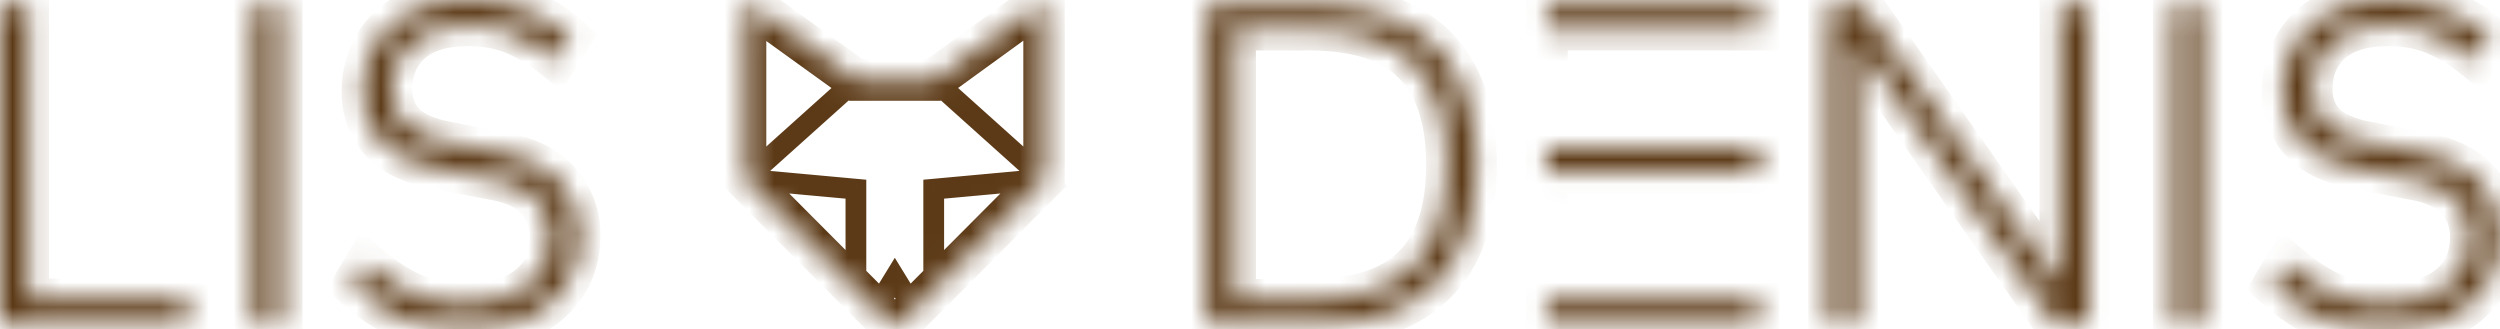 <?xml version="1.0" encoding="UTF-8"?> <svg xmlns="http://www.w3.org/2000/svg" viewBox="0 0 101.761 13.412" fill="none"><mask id="path-1-inside-1_599_148" fill="white"><path d="M0 13.218V0.195H1.15V12.184H7.642V13.218H0Z"></path><path d="M10.319 13.218V0.195H11.469V13.218H10.319Z"></path><path d="M18.922 13.413C18.025 13.413 17.213 13.276 16.485 13.003C15.77 12.73 15.062 12.269 14.36 11.619L14.906 10.703C15.595 11.301 16.251 11.729 16.875 11.989C17.499 12.249 18.181 12.379 18.922 12.379C20.027 12.379 20.884 12.139 21.495 11.658C22.106 11.177 22.411 10.501 22.411 9.631C22.411 9.046 22.23 8.552 21.866 8.149C21.502 7.746 20.969 7.473 20.267 7.33L17.83 6.862C16.751 6.667 15.965 6.29 15.471 5.732C14.99 5.16 14.75 4.497 14.75 3.743C14.75 3.041 14.912 2.411 15.237 1.852C15.562 1.28 16.037 0.832 16.66 0.507C17.297 0.169 18.084 0 19.019 0C19.812 0 20.559 0.123 21.261 0.37C21.963 0.604 22.613 0.994 23.211 1.54L22.645 2.437C22.113 1.995 21.56 1.651 20.988 1.404C20.429 1.157 19.78 1.033 19.039 1.033C18.025 1.033 17.252 1.274 16.719 1.755C16.199 2.222 15.939 2.846 15.939 3.626C15.939 4.198 16.115 4.666 16.465 5.03C16.829 5.381 17.369 5.628 18.084 5.771L20.52 6.238C21.599 6.446 22.379 6.862 22.86 7.486C23.354 8.11 23.601 8.799 23.601 9.553C23.601 10.696 23.191 11.625 22.372 12.34C21.567 13.055 20.416 13.413 18.922 13.413Z"></path><path d="M49.127 13.218V0.195H53.436C55.606 0.195 57.257 0.741 58.387 1.833C59.518 2.924 60.083 4.549 60.083 6.706C60.083 8.864 59.518 10.488 58.387 11.58C57.257 12.672 55.606 13.218 53.436 13.218H49.127ZM50.278 12.204H53.26C55.21 12.204 56.633 11.749 57.53 10.839C58.439 9.929 58.894 8.552 58.894 6.706C58.894 4.861 58.439 3.483 57.53 2.573C56.633 1.664 55.21 1.209 53.26 1.209H50.278V12.204Z"></path><path d="M62.968 13.218V0.195H71.585V1.209H62.968V6.024H71.585V7.018H62.968V12.204H71.585V13.218H62.968Z"></path><path d="M74.448 13.218V0.195H75.793L83.864 11.677V0.195H85.014V13.218H83.669L75.598 1.735V13.218H74.448Z"></path><path d="M88.479 13.218V0.195H89.629V13.218H88.479Z"></path><path d="M97.082 13.413C96.185 13.413 95.373 13.276 94.645 13.003C93.93 12.73 93.222 12.269 92.52 11.619L93.066 10.703C93.755 11.301 94.412 11.729 95.035 11.989C95.659 12.249 96.341 12.379 97.082 12.379C98.187 12.379 99.045 12.139 99.655 11.658C100.267 11.177 100.572 10.501 100.572 9.631C100.572 9.046 100.39 8.552 100.026 8.149C99.662 7.746 99.129 7.473 98.427 7.33L95.991 6.862C94.912 6.667 94.125 6.29 93.632 5.732C93.151 5.16 92.91 4.497 92.91 3.743C92.91 3.041 93.073 2.411 93.398 1.852C93.723 1.28 94.197 0.832 94.821 0.507C95.458 0.169 96.244 0 97.18 0C97.972 0 98.72 0.123 99.421 0.37C100.123 0.604 100.773 0.994 101.371 1.54L100.806 2.437C100.273 1.995 99.721 1.651 99.149 1.404C98.59 1.157 97.94 1.033 97.199 1.033C96.185 1.033 95.412 1.274 94.879 1.755C94.359 2.222 94.1 2.846 94.1 3.626C94.1 4.198 94.275 4.666 94.626 5.03C94.99 5.381 95.529 5.628 96.244 5.771L98.681 6.238C99.759 6.446 100.539 6.862 101.02 7.486C101.514 8.11 101.761 8.799 101.761 9.553C101.761 10.696 101.352 11.625 100.533 12.34C99.727 13.055 98.577 13.413 97.082 13.413Z"></path><path d="M42.499 0V7.289L38.006 11.798L37.215 12.592L36.423 13.387L35.631 12.592L34.84 11.798L30.347 7.289V0.02L34.84 3.257H38.006L42.499 0Z"></path></mask><path d="M42.499 7.289L42.537 7.71L43.502 7.621L42.781 6.975L42.499 7.289ZM30.347 7.289L30.065 6.975L29.345 7.621L30.309 7.71L30.347 7.289ZM38.006 7.701L37.968 7.28L37.584 7.315V7.701H38.006ZM34.84 7.701H35.262V7.315L34.878 7.28L34.84 7.701ZM36.423 11.301L36.783 11.08L36.423 10.493L36.063 11.08L36.423 11.301ZM29.925 0V0.02H30.77V0H29.925ZM30.629 7.603L35.122 3.572L34.558 2.943L30.065 6.975L30.629 7.603ZM42.781 6.975L38.288 2.943L37.724 3.572L42.217 7.603L42.781 6.975ZM42.46 6.868L37.968 7.28L38.045 8.121L42.537 7.71L42.46 6.868ZM37.584 7.701V11.798H38.429V7.701H37.584ZM35.262 11.798V7.701H34.417V11.798H35.262ZM34.878 7.28L30.386 6.868L30.309 7.71L34.801 8.121L34.878 7.28ZM35.992 12.813L36.783 11.522L36.063 11.08L35.271 12.371L35.992 12.813ZM36.063 11.522L36.855 12.813L37.575 12.371L36.783 11.08L36.063 11.522ZM0 13.218H-0.845V14.062H0V13.218ZM0 0.195V-0.65H-0.845V0.195H0ZM1.15 0.195H1.995V-0.65H1.15V0.195ZM1.15 12.184H0.305V13.029H1.15V12.184ZM7.642 12.184H8.487V11.34H7.642V12.184ZM7.642 13.218V14.062H8.487V13.218H7.642ZM10.319 13.218H9.474V14.062H10.319V13.218ZM10.319 0.195V-0.65H9.474V0.195H10.319ZM11.469 0.195H12.314V-0.65H11.469V0.195ZM11.469 13.218V14.062H12.314V13.218H11.469ZM16.485 13.003L16.184 13.792L16.188 13.794L16.485 13.003ZM14.36 11.619L13.634 11.187L13.284 11.774L13.786 12.239L14.36 11.619ZM14.906 10.703L15.46 10.065L14.697 9.403L14.18 10.27L14.906 10.703ZM16.875 11.989L16.55 12.769L16.875 11.989ZM21.495 11.658L20.973 10.994V10.994L21.495 11.658ZM21.866 8.149L22.493 7.583L21.866 8.149ZM20.267 7.33L20.436 6.502L20.426 6.5L20.267 7.33ZM17.83 6.862L17.989 6.033L17.98 6.031L17.83 6.862ZM15.471 5.732L14.825 6.275L14.831 6.283L14.838 6.291L15.471 5.732ZM15.237 1.852L15.968 2.277L15.972 2.269L15.237 1.852ZM16.66 0.507L17.051 1.256L17.056 1.253L16.66 0.507ZM21.261 0.37L20.981 1.167L20.994 1.172L21.261 0.37ZM23.211 1.54L23.925 1.991L24.302 1.393L23.78 0.916L23.211 1.54ZM22.645 2.437L22.106 3.087L22.847 3.701L23.36 2.887L22.645 2.437ZM20.988 1.404L20.647 2.176L20.653 2.179L20.988 1.404ZM16.719 1.755L17.284 2.382L17.285 2.382L16.719 1.755ZM16.465 5.03L15.857 5.616L15.868 5.627L15.879 5.638L16.465 5.03ZM18.084 5.771L17.918 6.599L17.924 6.6L18.084 5.771ZM20.52 6.238L20.68 5.409L20.68 5.409L20.52 6.238ZM22.86 7.486L22.191 8.002L22.197 8.01L22.86 7.486ZM22.372 12.34L21.817 11.704L21.812 11.708L22.372 12.34ZM49.127 13.218H48.282V14.062H49.127V13.218ZM49.127 0.195V-0.65H48.282V0.195H49.127ZM58.387 1.833L58.974 1.225L58.387 1.833ZM58.387 11.58L57.801 10.972L58.387 11.58ZM50.278 12.204H49.433V13.049H50.278V12.204ZM57.53 10.839L56.932 10.242L56.928 10.246L57.53 10.839ZM57.53 2.573L56.928 3.166L56.932 3.171L57.53 2.573ZM50.278 1.209V0.364H49.433V1.209H50.278ZM62.968 13.218H62.123V14.062H62.968V13.218ZM62.968 0.195V-0.65H62.123V0.195H62.968ZM71.585 0.195H72.429V-0.65H71.585V0.195ZM71.585 1.209V2.053H72.429V1.209H71.585ZM62.968 1.209V0.364H62.123V1.209H62.968ZM62.968 6.024H62.123V6.869H62.968V6.024ZM71.585 6.024H72.429V5.179H71.585V6.024ZM71.585 7.018V7.863H72.429V7.018H71.585ZM62.968 7.018V6.173H62.123V7.018H62.968ZM62.968 12.204H62.123V13.049H62.968V12.204ZM71.585 12.204H72.429V11.359H71.585V12.204ZM71.585 13.218V14.062H72.429V13.218H71.585ZM74.448 13.218H73.603V14.062H74.448V13.218ZM74.448 0.195V-0.65H73.603V0.195H74.448ZM75.793 0.195L76.484 -0.291L76.232 -0.65H75.793V0.195ZM83.864 11.677L83.173 12.163L84.709 14.348V11.677H83.864ZM83.864 0.195V-0.65H83.019V0.195H83.864ZM85.014 0.195H85.859V-0.65H85.014V0.195ZM85.014 13.218V14.062H85.859V13.218H85.014ZM83.669 13.218L82.978 13.703L83.23 14.062H83.669V13.218ZM75.598 1.735L76.289 1.249L74.753 -0.936V1.735H75.598ZM75.598 13.218V14.062H76.443V13.218H75.598ZM88.479 13.218H87.634V14.062H88.479V13.218ZM88.479 0.195V-0.65H87.634V0.195H88.479ZM89.629 0.195H90.474V-0.65H89.629V0.195ZM89.629 13.218V14.062H90.474V13.218H89.629ZM94.645 13.003L94.344 13.792L94.349 13.794L94.645 13.003ZM92.52 11.619L91.795 11.187L91.444 11.774L91.947 12.239L92.52 11.619ZM93.066 10.703L93.62 10.065L92.857 9.403L92.34 10.27L93.066 10.703ZM95.035 11.989L94.71 12.769L95.035 11.989ZM99.655 11.658L99.133 10.994V10.994L99.655 11.658ZM100.026 8.149L100.653 7.583L100.026 8.149ZM98.427 7.33L98.596 6.502L98.587 6.5L98.427 7.33ZM95.991 6.862L96.15 6.033L96.141 6.031L95.991 6.862ZM93.632 5.732L92.985 6.275L92.992 6.283L92.999 6.291L93.632 5.732ZM93.398 1.852L94.128 2.277L94.132 2.269L93.398 1.852ZM94.821 0.507L95.211 1.256L95.217 1.253L94.821 0.507ZM99.421 0.37L99.141 1.167L99.154 1.172L99.421 0.37ZM101.371 1.54L102.086 1.991L102.463 1.393L101.941 0.916L101.371 1.54ZM100.806 2.437L100.267 3.087L101.007 3.701L101.52 2.887L100.806 2.437ZM99.149 1.404L98.807 2.176L98.814 2.179L99.149 1.404ZM94.879 1.755L95.444 2.382L95.445 2.382L94.879 1.755ZM94.626 5.03L94.018 5.616L94.028 5.627L94.039 5.638L94.626 5.03ZM96.244 5.771L96.078 6.599L96.085 6.6L96.244 5.771ZM98.681 6.238L98.841 5.409L98.84 5.409L98.681 6.238ZM101.02 7.486L100.351 8.002L100.358 8.01L101.02 7.486ZM100.533 12.34L99.977 11.704L99.972 11.708L100.533 12.34ZM42.499 7.289L43.097 7.885L43.344 7.638V7.289H42.499ZM42.499 0H43.344V-1.656L42.003 -0.684L42.499 0ZM38.006 3.257V4.102H38.28L38.502 3.941L38.006 3.257ZM34.84 3.257L34.346 3.943L34.567 4.102H34.84V3.257ZM30.347 0.02L30.841 -0.666L29.502 -1.63V0.02H30.347ZM30.347 7.289H29.502V7.638L29.749 7.885L30.347 7.289ZM38.006 11.798L37.408 11.201V11.201L38.006 11.798ZM34.84 11.798L35.438 11.201V11.201L34.84 11.798ZM35.631 12.592L35.033 13.188V13.188L35.631 12.592ZM36.423 13.387L35.825 13.983L36.423 14.583L37.021 13.983L36.423 13.387ZM37.215 12.592L37.813 13.188L37.813 13.188L37.215 12.592ZM0.845 13.218V0.195H-0.845V13.218H0.845ZM0 1.04H1.15V-0.65H0V1.04ZM0.305 0.195V12.184H1.995V0.195H0.305ZM1.15 13.029H7.642V11.34H1.15V13.029ZM6.797 12.184V13.218H8.487V12.184H6.797ZM7.642 12.373H0V14.062H7.642V12.373ZM11.163 13.218V0.195H9.474V13.218H11.163ZM10.319 1.04H11.469V-0.65H10.319V1.04ZM10.624 0.195V13.218H12.314V0.195H10.624ZM11.469 12.373H10.319V14.062H11.469V12.373ZM18.922 12.568C18.111 12.568 17.401 12.444 16.782 12.212L16.188 13.794C17.024 14.108 17.939 14.257 18.922 14.257V12.568ZM16.786 12.214C16.194 11.988 15.576 11.593 14.934 10.999L13.786 12.239C14.548 12.944 15.346 13.473 16.184 13.792L16.786 12.214ZM15.086 12.051L15.632 11.135L14.18 10.27L13.634 11.187L15.086 12.051ZM14.352 11.341C15.087 11.978 15.819 12.465 16.55 12.769L17.2 11.21C16.683 10.994 16.102 10.623 15.46 10.065L14.352 11.341ZM16.55 12.769C17.286 13.076 18.08 13.224 18.922 13.224V11.535C18.282 11.535 17.711 11.423 17.2 11.21L16.55 12.769ZM18.922 13.224C20.138 13.224 21.207 12.96 22.018 12.322L20.973 10.994C20.562 11.317 19.915 11.535 18.922 11.535V13.224ZM22.018 12.322C22.858 11.66 23.256 10.725 23.256 9.631H21.567C21.567 10.278 21.354 10.694 20.973 10.994L22.018 12.322ZM23.256 9.631C23.256 8.854 23.008 8.153 22.493 7.583L21.239 8.715C21.451 8.95 21.567 9.237 21.567 9.631H23.256ZM22.493 7.583C21.974 7.009 21.258 6.67 20.436 6.502L20.098 8.158C20.68 8.276 21.029 8.483 21.239 8.715L22.493 7.583ZM20.426 6.5L17.989 6.033L17.671 7.692L20.108 8.16L20.426 6.5ZM17.98 6.031C17.004 5.854 16.425 5.535 16.104 5.172L14.838 6.291C15.505 7.045 16.499 7.48 17.68 7.694L17.98 6.031ZM16.118 5.188C15.766 4.77 15.595 4.3 15.595 3.743H13.905C13.905 4.694 14.215 5.55 14.825 6.275L16.118 5.188ZM15.595 3.743C15.595 3.177 15.724 2.696 15.968 2.277L14.507 1.427C14.101 2.126 13.905 2.905 13.905 3.743H15.595ZM15.972 2.269C16.211 1.849 16.561 1.511 17.051 1.256L16.27 -0.242C15.513 0.152 14.914 0.711 14.503 1.435L15.972 2.269ZM17.056 1.253C17.54 0.996 18.182 0.845 19.019 0.845V-0.845C17.985 -0.845 17.054 -0.658 16.264 -0.239L17.056 1.253ZM19.019 0.845C19.723 0.845 20.375 0.954 20.981 1.167L21.542 -0.426C20.744 -0.707 19.901 -0.845 19.019 -0.845V0.845ZM20.994 1.172C21.574 1.365 22.122 1.69 22.641 2.164L23.78 0.916C23.104 0.298 22.353 -0.156 21.528 -0.431L20.994 1.172ZM22.496 1.09L21.931 1.986L23.36 2.887L23.925 1.991L22.496 1.09ZM23.185 1.787C22.597 1.299 21.976 0.91 21.323 0.628L20.653 2.179C21.144 2.391 21.628 2.691 22.106 3.087L23.185 1.787ZM21.33 0.631C20.643 0.327 19.873 0.188 19.039 0.188V1.878C19.686 1.878 20.216 1.986 20.647 2.176L21.33 0.631ZM19.039 0.188C17.902 0.188 16.895 0.458 16.153 1.127L17.285 2.382C17.609 2.089 18.148 1.878 19.039 1.878V0.188ZM16.154 1.127C15.434 1.774 15.094 2.637 15.094 3.626H16.784C16.784 3.055 16.964 2.671 17.284 2.382L16.154 1.127ZM15.094 3.626C15.094 4.386 15.334 5.074 15.857 5.616L17.074 4.443C16.895 4.258 16.784 4.01 16.784 3.626H15.094ZM15.879 5.638C16.4 6.14 17.111 6.438 17.918 6.599L18.249 4.942C17.626 4.818 17.259 4.621 17.052 4.422L15.879 5.638ZM17.924 6.6L20.361 7.068L20.68 5.409L18.243 4.941L17.924 6.6ZM20.361 7.068C21.317 7.252 21.878 7.596 22.191 8.002L23.529 6.97C22.88 6.129 21.882 5.64 20.68 5.409L20.361 7.068ZM22.197 8.01C22.58 8.494 22.756 9 22.756 9.553H24.445C24.445 8.597 24.127 7.726 23.522 6.962L22.197 8.01ZM22.756 9.553C22.756 10.467 22.441 11.159 21.817 11.704L22.928 12.977C23.941 12.092 24.445 10.926 24.445 9.553H22.756ZM21.812 11.708C21.212 12.241 20.29 12.568 18.922 12.568V14.257C20.543 14.257 21.922 13.869 22.933 12.972L21.812 11.708ZM49.972 13.218V0.195H48.282V13.218H49.972ZM49.127 1.04H53.436V-0.65H49.127V1.04ZM53.436 1.04C55.472 1.04 56.879 1.551 57.801 2.44L58.974 1.225C57.634 -0.069 55.74 -0.65 53.436 -0.65V1.04ZM57.801 2.44C58.712 3.321 59.239 4.69 59.239 6.706H60.928C60.928 4.407 60.324 2.528 58.974 1.225L57.801 2.44ZM59.239 6.706C59.239 8.722 58.712 10.092 57.801 10.972L58.974 12.188C60.324 10.885 60.928 9.005 60.928 6.706H59.239ZM57.801 10.972C56.879 11.862 55.472 12.373 53.436 12.373V14.062C55.74 14.062 57.634 13.482 58.974 12.188L57.801 10.972ZM53.436 12.373H49.127V14.062H53.436V12.373ZM50.278 13.049H53.26V11.359H50.278V13.049ZM53.26 13.049C55.319 13.049 57.009 12.571 58.131 11.432L56.928 10.246C56.257 10.927 55.101 11.359 53.26 11.359V13.049ZM58.127 11.437C59.253 10.31 59.739 8.678 59.739 6.706H58.05C58.05 8.426 57.626 9.548 56.932 10.242L58.127 11.437ZM59.739 6.706C59.739 4.735 59.253 3.102 58.127 1.976L56.932 3.171C57.626 3.864 58.05 4.987 58.05 6.706H59.739ZM58.131 1.98C57.009 0.842 55.319 0.364 53.26 0.364V2.053C55.101 2.053 56.257 2.485 56.928 3.166L58.131 1.98ZM53.26 0.364H50.278V2.053H53.26V0.364ZM49.433 1.209V12.204H51.122V1.209H49.433ZM63.813 13.218V0.195H62.123V13.218H63.813ZM62.968 1.04H71.585V-0.65H62.968V1.04ZM70.74 0.195V1.209H72.429V0.195H70.74ZM71.585 0.364H62.968V2.053H71.585V0.364ZM62.123 1.209V6.024H63.813V1.209H62.123ZM62.968 6.869H71.585V5.179H62.968V6.869ZM70.74 6.024V7.018H72.429V6.024H70.74ZM71.585 6.173H62.968V7.863H71.585V6.173ZM62.123 7.018V12.204H63.813V7.018H62.123ZM62.968 13.049H71.585V11.359H62.968V13.049ZM70.74 12.204V13.218H72.429V12.204H70.74ZM71.585 12.373H62.968V14.062H71.585V12.373ZM75.293 13.218V0.195H73.603V13.218H75.293ZM74.448 1.04H75.793V-0.65H74.448V1.04ZM75.102 0.681L83.173 12.163L84.555 11.192L76.484 -0.291L75.102 0.681ZM83.864 1.04H85.014V-0.65H83.864V1.04ZM84.169 0.195V13.218H85.859V0.195H84.169ZM85.014 12.373H83.669V14.062H85.014V12.373ZM84.36 12.732L76.289 1.249L74.907 2.221L82.978 13.703L84.36 12.732ZM74.753 1.735V13.218H76.443V1.735H74.753ZM75.598 12.373H74.448V14.062H75.598V12.373ZM89.324 13.218V0.195H87.634V13.218H89.324ZM88.479 1.04H89.629V-0.65H88.479V1.04ZM88.785 0.195V13.218H90.474V0.195H88.785ZM89.629 12.373H88.479V14.062H89.629V12.373ZM97.082 12.568C96.271 12.568 95.562 12.444 94.942 12.212L94.349 13.794C95.185 14.108 96.1 14.257 97.082 14.257V12.568ZM94.947 12.214C94.354 11.988 93.736 11.593 93.094 10.999L91.947 12.239C92.708 12.944 93.507 13.473 94.344 13.792L94.947 12.214ZM93.246 12.051L93.792 11.135L92.34 10.27L91.795 11.187L93.246 12.051ZM92.512 11.341C93.247 11.978 93.98 12.465 94.71 12.769L95.36 11.21C94.843 10.994 94.263 10.623 93.62 10.065L92.512 11.341ZM94.71 12.769C95.447 13.076 96.241 13.224 97.082 13.224V11.535C96.442 11.535 95.872 11.423 95.36 11.21L94.71 12.769ZM97.082 13.224C98.299 13.224 99.367 12.96 100.178 12.322L99.133 10.994C98.723 11.317 98.075 11.535 97.082 11.535V13.224ZM100.178 12.322C101.019 11.66 101.417 10.725 101.417 9.631H99.727C99.727 10.278 99.514 10.694 99.133 10.994L100.178 12.322ZM101.417 9.631C101.417 8.854 101.168 8.153 100.653 7.583L99.399 8.715C99.611 8.95 99.727 9.237 99.727 9.631H101.417ZM100.653 7.583C100.135 7.009 99.418 6.67 98.596 6.502L98.259 8.158C98.84 8.276 99.19 8.483 99.399 8.715L100.653 7.583ZM98.587 6.5L96.15 6.033L95.831 7.692L98.268 8.16L98.587 6.5ZM96.141 6.031C95.164 5.854 94.586 5.535 94.265 5.172L92.999 6.291C93.665 7.045 94.659 7.48 95.84 7.694L96.141 6.031ZM94.278 5.188C93.927 4.77 93.755 4.3 93.755 3.743H92.066C92.066 4.694 92.375 5.55 92.985 6.275L94.278 5.188ZM93.755 3.743C93.755 3.177 93.885 2.696 94.128 2.277L92.667 1.427C92.261 2.126 92.066 2.905 92.066 3.743H93.755ZM94.132 2.269C94.371 1.849 94.721 1.511 95.211 1.256L94.43 -0.242C93.673 0.152 93.074 0.711 92.663 1.435L94.132 2.269ZM95.217 1.253C95.701 0.996 96.342 0.845 97.18 0.845V-0.845C96.146 -0.845 95.215 -0.658 94.425 -0.239L95.217 1.253ZM97.18 0.845C97.883 0.845 98.535 0.954 99.141 1.167L99.702 -0.426C98.904 -0.707 98.062 -0.845 97.18 -0.845V0.845ZM99.154 1.172C99.734 1.365 100.283 1.69 100.801 2.164L101.941 0.916C101.264 0.298 100.513 -0.156 99.689 -0.431L99.154 1.172ZM100.657 1.09L100.091 1.986L101.52 2.887L102.086 1.991L100.657 1.09ZM101.345 1.787C100.757 1.299 100.137 0.91 99.484 0.628L98.814 2.179C99.304 2.391 99.789 2.691 100.267 3.087L101.345 1.787ZM99.49 0.631C98.803 0.327 98.033 0.188 97.199 0.188V1.878C97.847 1.878 98.376 1.986 98.807 2.176L99.49 0.631ZM97.199 0.188C96.062 0.188 95.055 0.458 94.313 1.127L95.445 2.382C95.769 2.089 96.309 1.878 97.199 1.878V0.188ZM94.314 1.127C93.595 1.774 93.255 2.637 93.255 3.626H94.944C94.944 3.055 95.124 2.671 95.444 2.382L94.314 1.127ZM93.255 3.626C93.255 4.386 93.495 5.074 94.018 5.616L95.234 4.443C95.055 4.258 94.944 4.01 94.944 3.626H93.255ZM94.039 5.638C94.56 6.14 95.271 6.438 96.078 6.599L96.41 4.942C95.787 4.818 95.419 4.621 95.212 4.422L94.039 5.638ZM96.085 6.6L98.522 7.068L98.84 5.409L96.403 4.941L96.085 6.6ZM98.521 7.068C99.477 7.252 100.038 7.596 100.351 8.002L101.689 6.97C101.041 6.129 100.042 5.64 98.841 5.409L98.521 7.068ZM100.358 8.01C100.741 8.494 100.916 9 100.916 9.553H102.606C102.606 8.597 102.288 7.726 101.683 6.962L100.358 8.01ZM100.916 9.553C100.916 10.467 100.602 11.159 99.977 11.704L101.088 12.977C102.102 12.092 102.606 10.926 102.606 9.553H100.916ZM99.972 11.708C99.372 12.241 98.45 12.568 97.082 12.568V14.257C98.703 14.257 100.082 13.869 101.094 12.972L99.972 11.708ZM43.344 7.289V0H41.654V7.289H43.344ZM42.003 -0.684L37.511 2.573L38.502 3.941L42.995 0.684L42.003 -0.684ZM38.006 2.412H34.84V4.102H38.006V2.412ZM29.502 0.02V7.289H31.192V0.02H29.502ZM35.334 2.572L30.841 -0.666L29.853 0.705L34.346 3.943L35.334 2.572ZM38.605 12.394L43.097 7.885L41.901 6.693L37.408 11.201L38.605 12.394ZM29.749 7.885L34.241 12.394L35.438 11.201L30.945 6.693L29.749 7.885ZM34.241 12.394L35.033 13.188L36.23 11.996L35.438 11.201L34.241 12.394ZM35.033 13.188L35.825 13.983L37.021 12.79L36.23 11.996L35.033 13.188ZM37.021 13.983L37.813 13.188L36.616 11.996L35.825 12.79L37.021 13.983ZM37.813 13.188L38.605 12.394L37.408 11.201L36.616 11.996L37.813 13.188ZM84.709 11.677V0.195H83.019V11.677H84.709Z" fill="#5C3A17" mask="url(#path-1-inside-1_599_148)"></path></svg> 